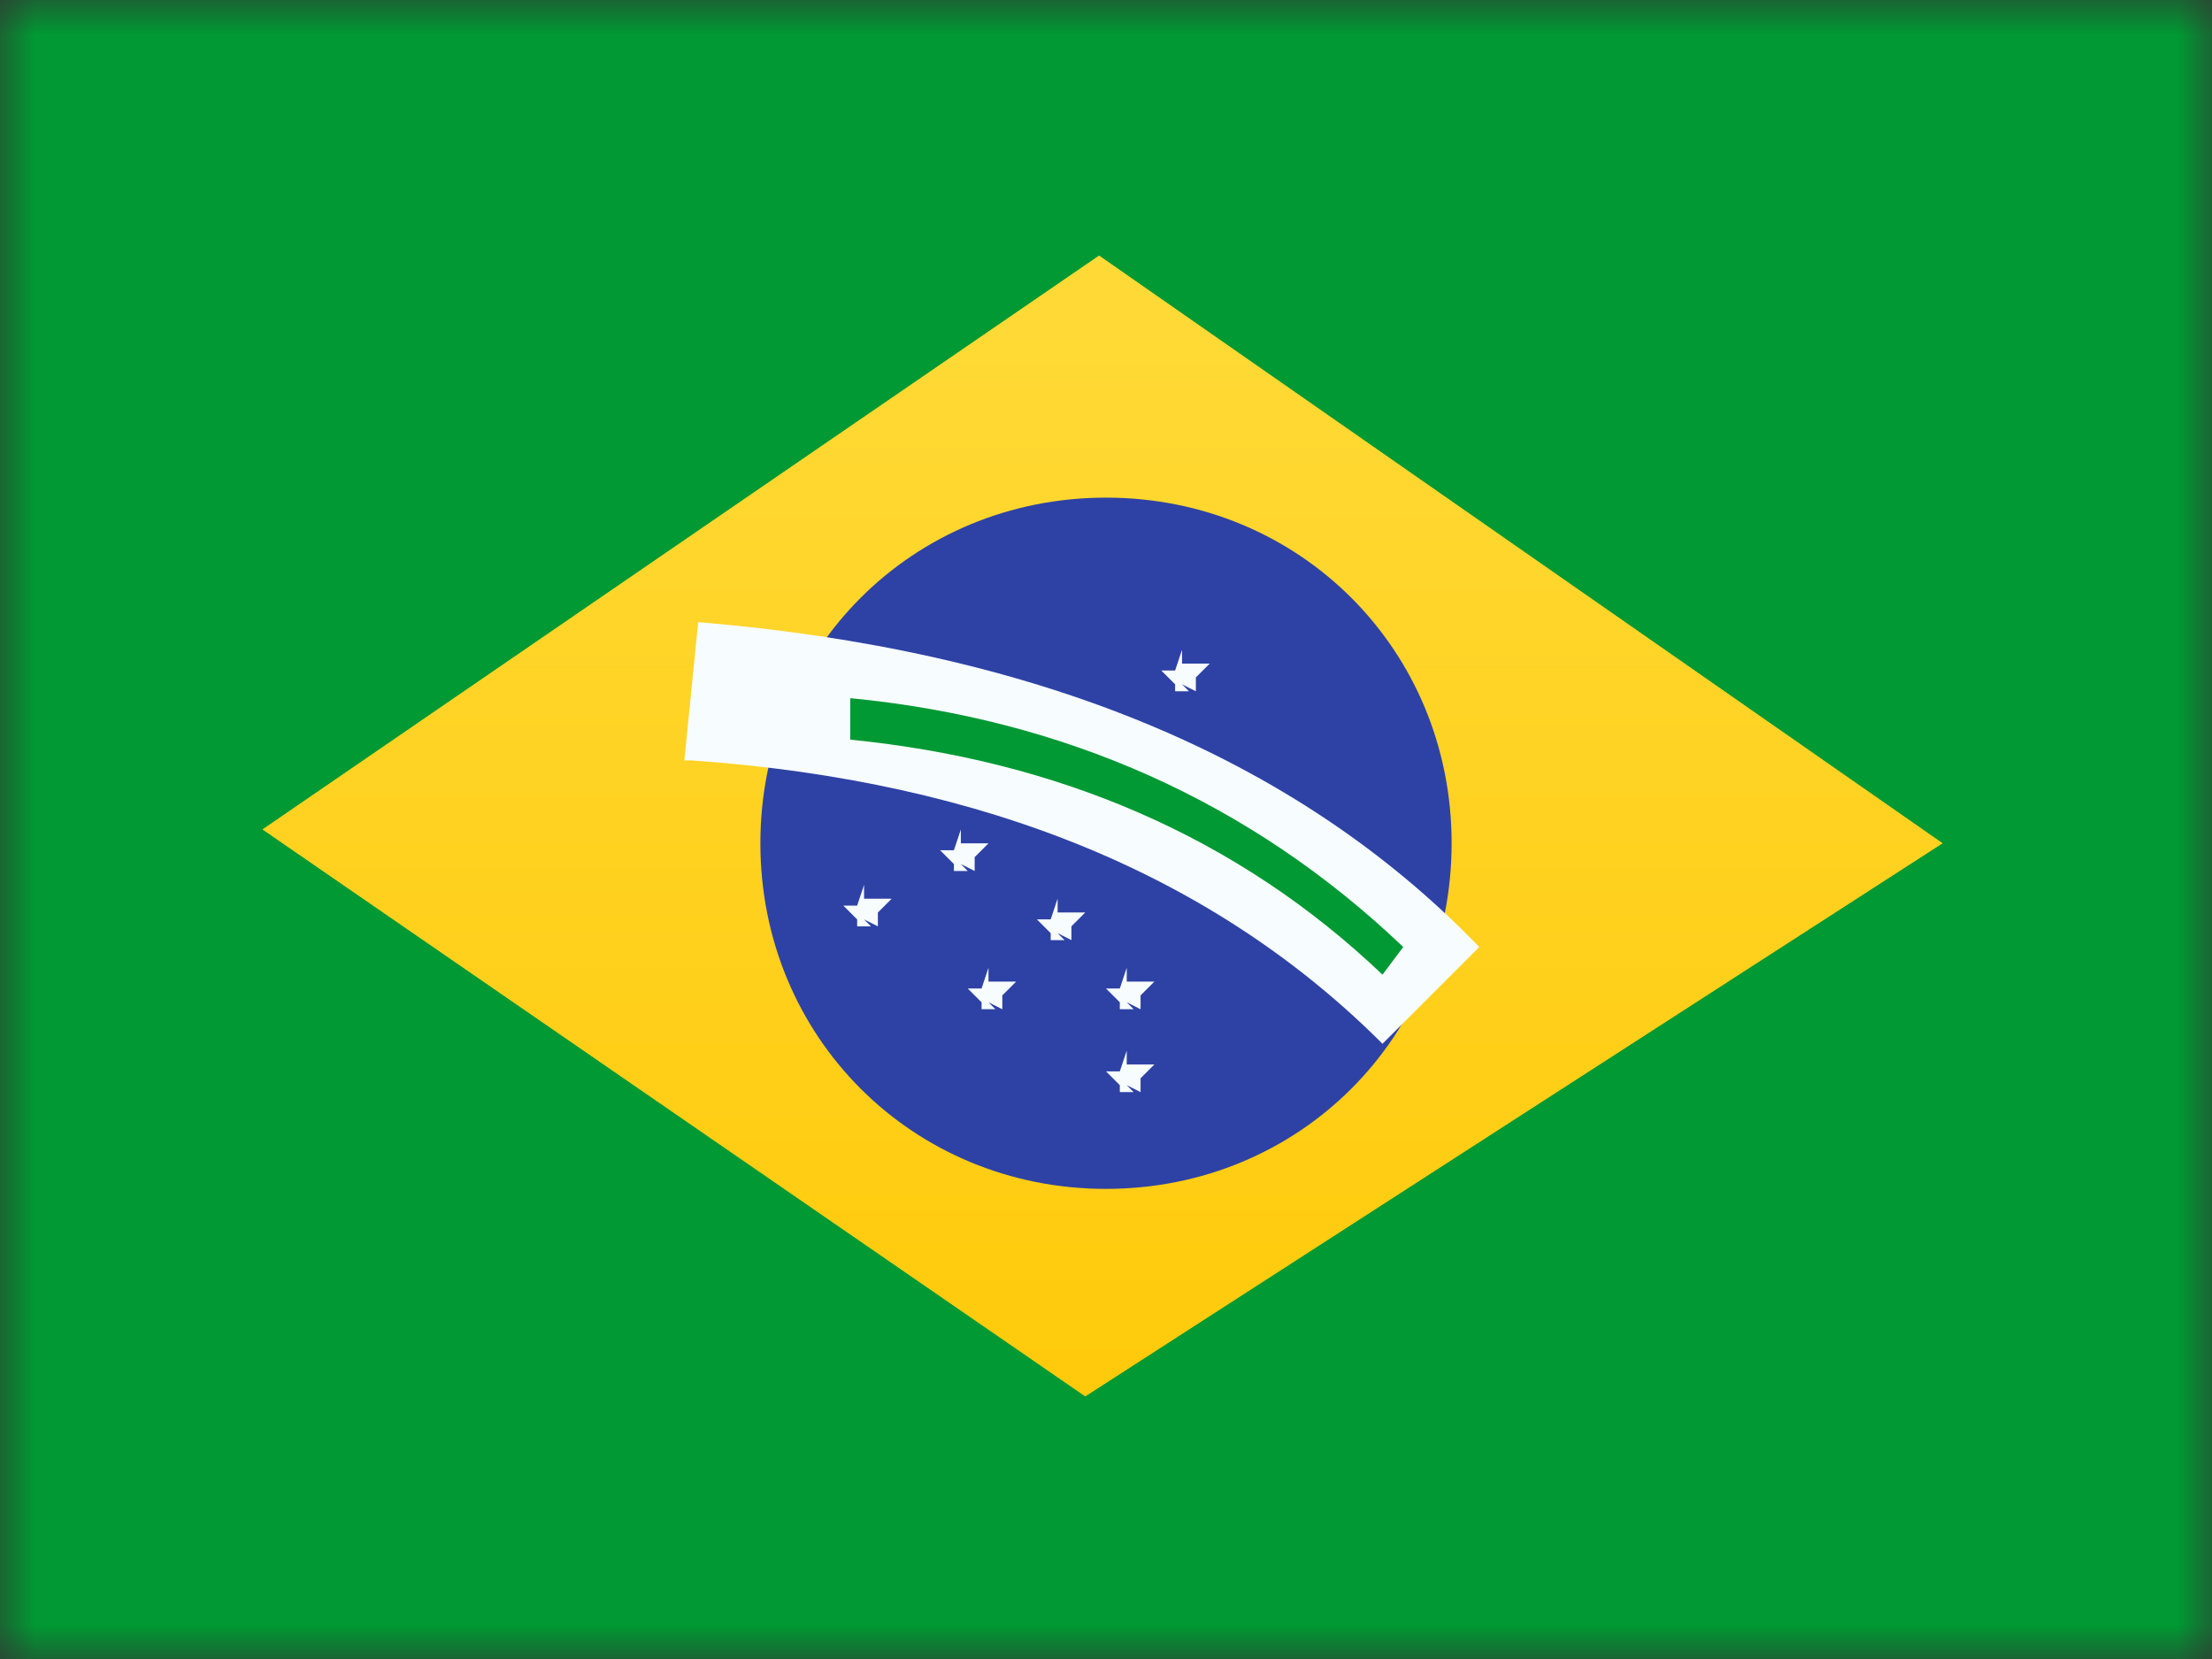 <?xml version="1.0" encoding="UTF-8"?><svg width="32" height="24" viewBox="0 0 32 24" fill="none" xmlns="http://www.w3.org/2000/svg">
<rect x="0" y="0" width="32" height="24" fill="#333333" stroke="none"/>
<mask id="mask0_2236_4673" style="mask-type:luminance" maskUnits="userSpaceOnUse" x="0" y="0" width="32" height="24">
<path d="M32 0H0V24H32V0Z" fill="white"/>
</mask>
<g mask="url(#mask0_2236_4673)">
<path d="M32 0H0V24H32V0Z" fill="white"/>
<path fill-rule="evenodd" clip-rule="evenodd" d="M0 0V24H32V0H0Z" fill="#009933"/>
<path fill-rule="evenodd" clip-rule="evenodd" d="M15.9 3.699L28.1 12.199L15.7 20.199L3.8 11.999L15.9 3.699Z" fill="#FFD221"/>
<path fill-rule="evenodd" clip-rule="evenodd" d="M15.9 3.699L28.1 12.199L15.7 20.199L3.8 11.999L15.9 3.699Z" fill="url(#paint0_linear_2236_4673)"/>
<path fill-rule="evenodd" clip-rule="evenodd" d="M16 17.199C18.8 17.199 21 14.999 21 12.199C21 9.399 18.8 7.199 16 7.199C13.2 7.199 11 9.399 11 12.199C11 14.999 13.2 17.199 16 17.199Z" fill="#2E42A5"/>
<path fill-rule="evenodd" clip-rule="evenodd" d="M14.4 14.6H14.2C14.2 14.7 14.2 14.5 14.2 14.5L14 14.3H14.2L14.3 14V14.2C14.4 14.2 14.7 14.2 14.7 14.2L14.5 14.4V14.6L14.3 14.5L14.4 14.6Z" fill="#F7FCFF"/>
<path fill-rule="evenodd" clip-rule="evenodd" d="M16.4 14.6H16.2C16.2 14.7 16.2 14.5 16.2 14.5L16 14.3H16.2L16.3 14V14.2C16.4 14.2 16.7 14.2 16.7 14.2L16.5 14.4V14.6L16.3 14.5L16.4 14.6Z" fill="#F7FCFF"/>
<path fill-rule="evenodd" clip-rule="evenodd" d="M16.4 15.799H16.2C16.2 15.899 16.2 15.699 16.2 15.699L16 15.499H16.2L16.3 15.199V15.399C16.4 15.399 16.7 15.399 16.7 15.399L16.5 15.599V15.799L16.3 15.699L16.4 15.799Z" fill="#F7FCFF"/>
<path fill-rule="evenodd" clip-rule="evenodd" d="M15.4 11.6H15.2C15.2 11.7 15.2 11.5 15.2 11.5L15 11.3H15.2L15.3 11V11.2C15.4 11.2 15.7 11.2 15.7 11.2L15.5 11.4V11.6L15.3 11.5L15.4 11.6Z" fill="#F7FCFF"/>
<path fill-rule="evenodd" clip-rule="evenodd" d="M15.4 13.6H15.2C15.2 13.7 15.2 13.5 15.2 13.5L15 13.3H15.2L15.3 13V13.2C15.4 13.2 15.7 13.2 15.7 13.2L15.5 13.4V13.6L15.3 13.5L15.4 13.6Z" fill="#F7FCFF"/>
<path fill-rule="evenodd" clip-rule="evenodd" d="M14 12.6H13.8C13.8 12.7 13.8 12.5 13.8 12.5L13.6 12.3H13.8L13.9 12V12.2C14 12.2 14.3 12.2 14.3 12.2L14.1 12.4V12.6L13.9 12.5L14 12.6Z" fill="#F7FCFF"/>
<path fill-rule="evenodd" clip-rule="evenodd" d="M12.6 13.401H12.4C12.4 13.501 12.4 13.301 12.4 13.301L12.2 13.101H12.4L12.5 12.801V13.001C12.6 13.001 12.9 13.001 12.9 13.001L12.7 13.201V13.401L12.5 13.301L12.6 13.401Z" fill="#F7FCFF"/>
<path fill-rule="evenodd" clip-rule="evenodd" d="M17.2 10H17C17 10.1 17 9.9 17 9.9L16.8 9.7H17L17.1 9.4V9.6C17.2 9.6 17.5 9.6 17.5 9.6L17.3 9.8V10L17.1 9.9L17.2 10Z" fill="#F7FCFF"/>
<path d="M9.9 11L10.1 9C14.9 9.4 18.7 10.9 21.4 13.7L20 15.1C17.6 12.7 14.3 11.3 10 11H9.9Z" fill="#F7FCFF"/>
<path d="M12.3 10.6V10.1C15.4 10.4 18.1 11.6 20.3 13.7L20 14.1C17.9 12.1 15.3 11 12.3 10.7V10.6Z" fill="#009933"/>
</g>
<defs>
<linearGradient id="paint0_linear_2236_4673" x1="16" y1="23.999" x2="16" y2="-0.001" gradientUnits="userSpaceOnUse">
<stop stop-color="#FFC600"/>
<stop offset="1" stop-color="#FFDE42"/>
</linearGradient>
</defs>
</svg>
